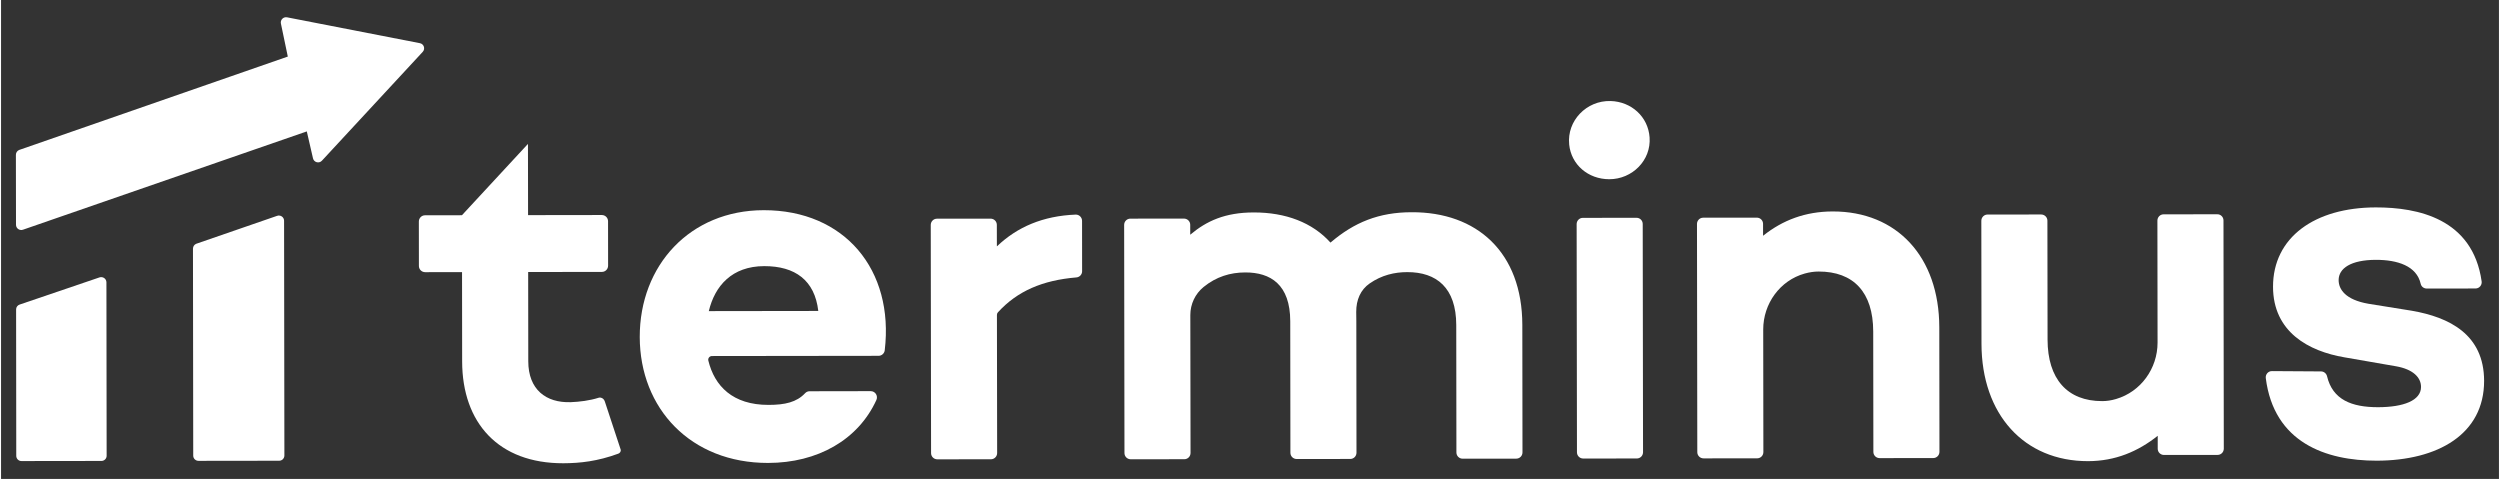 <?xml version="1.0" encoding="utf-8"?><!-- Generator: Adobe Illustrator 26.5.0, SVG Export Plug-In . SVG Version: 6.00 Build 0)  --><svg xmlns="http://www.w3.org/2000/svg" xmlns:xlink="http://www.w3.org/1999/xlink" version="1.1" id="Layer_1632343bbb63dd" x="0px" y="0px" viewBox="0 0 475.96 91.26" style="enable-background:new 0 0 475.96 91.26;" xml:space="preserve" aria-hidden="true" width="475px" height="91px"><rect x="0" y="0" width="475.96" height="91.26" fill="#333333" stroke="none"/><defs><linearGradient class="cerosgradient" data-cerosgradient="true" id="CerosGradient_idc178c7490" gradientUnits="userSpaceOnUse" x1="50%" y1="100%" x2="50%" y2="0%"><stop offset="0%" stop-color="#d1d1d1"/><stop offset="100%" stop-color="#d1d1d1"/></linearGradient><linearGradient/></defs>
<style type="text/css">
	.st0-632343bbb63dd{fill:#FFFFFF;}
</style>
<g>
	<g>
		<path class="st0-632343bbb63dd" d="M37.22,46.44l15.37-5.31c0.65-0.24,1.34,0.24,1.34,0.93l0.06,44.73c0,0.55-0.44,1-0.99,1l-15.38,0.02    c-0.55,0-1-0.44-1-0.99l-0.05-39.44C36.57,46.96,36.83,46.58,37.22,46.44z M2.87,58.98L2.9,86.86c0,0.55,0.45,1,1,0.99l15.23-0.02    c0.55,0,1-0.45,0.99-1L20.08,53.8c0-0.68-0.66-1.15-1.3-0.95L3.55,58.03C3.14,58.16,2.86,58.54,2.87,58.98z M53.33,4.5l1.31,6.28    L3.46,28.57c-0.38,0.15-0.63,0.52-0.63,0.93l0.02,13.33c0,0.69,0.68,1.17,1.33,0.94l54.08-18.73l1.18,5.13    c0.18,0.78,1.16,1.04,1.7,0.45L80.35,9.88c0.53-0.57,0.23-1.5-0.53-1.65L54.5,3.3C53.79,3.16,53.17,3.8,53.33,4.5z"/>
	</g>
	<path class="st0-632343bbb63dd" d="M167.2,67.8l-31.74,0.04c-0.46,0-0.8,0.43-0.69,0.87c1.18,4.85,4.65,8.45,11.46,8.44   c3.15,0,5.37-0.51,6.98-2.23c0.22-0.24,0.53-0.37,0.85-0.37l11.65-0.02c0.87,0,1.44,0.9,1.08,1.69   c-3.48,7.61-11.22,11.98-20.64,11.99c-14.71,0.02-24.43-10.35-24.45-24c-0.02-13.65,9.58-24.14,23.62-24.16   c15.42-0.02,24.88,11.36,23.06,26.71C168.31,67.34,167.8,67.8,167.2,67.8z M134.86,59.28l20.86-0.03   c-0.68-5.86-4.43-8.55-10.3-8.54C139.27,50.72,136.01,54.47,134.86,59.28z"/>
	<path class="st0-632343bbb63dd" d="M205.98,42.08l0.01,9.6c0,0.62-0.47,1.13-1.09,1.18c-6.45,0.54-11.26,2.6-14.96,6.66   c-0.12,0.13-0.18,0.3-0.18,0.48l0.04,26.32c0,0.66-0.53,1.19-1.18,1.19l-10.22,0.01c-0.66,0-1.19-0.53-1.19-1.18l-0.06-43.48   c0-0.66,0.53-1.19,1.18-1.19l10.22-0.01c0.66,0,1.19,0.53,1.19,1.18l0.01,4.08c0,0.01,0.01,0.01,0.02,0.01   c3.88-3.7,8.77-5.79,15-6.04C205.42,40.87,205.98,41.41,205.98,42.08z"/>
	<path class="st0-632343bbb63dd" d="M289.87,61.91l0.03,24.29c0,0.66-0.53,1.19-1.18,1.19L278.5,87.4c-0.66,0-1.19-0.53-1.19-1.18l-0.03-24.29   c-0.01-7.11-3.76-10.09-9.34-10.08c-2.41,0-4.87,0.57-7.15,2.15c-1.74,1.2-2.58,3.13-2.57,5.43c0,0.6,0.02,1.12,0.02,1.77   l0.03,25.06c0,0.66-0.53,1.19-1.18,1.19l-10.22,0.01c-0.66,0-1.19-0.53-1.19-1.18l-0.03-25.06c-0.01-7.02-3.76-9.32-8.57-9.31   c-2.88,0-5.55,0.83-7.94,2.77c-1.61,1.31-2.53,3.27-2.53,5.34l0.04,26.29c0,0.66-0.53,1.19-1.18,1.19l-10.22,0.01   c-0.66,0-1.19-0.53-1.19-1.18l-0.06-43.48c0-0.66,0.53-1.19,1.18-1.19l10.22-0.01c0.66,0,1.19,0.53,1.19,1.18l0,1.87   c0,0.01,0.01,0.01,0.02,0.01c3.07-2.59,6.62-4.23,12.09-4.23c6.05-0.01,11.15,1.9,14.61,5.74c0,0.01,0.01,0.01,0.01,0   c4.51-3.85,9.22-5.78,15.46-5.78C281.19,40.38,289.85,48.06,289.87,61.91z"/>
	<path class="st0-632343bbb63dd" d="M298.8,27.55c-0.47-4.55,3.31-8.43,7.89-8.3c3.94,0.11,7.16,2.98,7.43,6.94c0.31,4.36-3.3,7.96-7.68,7.96   C302.4,34.15,299.19,31.37,298.8,27.55z M312.81,42.68l0.06,43.49c0,0.66-0.53,1.19-1.18,1.19l-10.22,0.01   c-0.66,0-1.19-0.53-1.19-1.18l-0.06-43.49c0-0.66,0.53-1.19,1.18-1.19l10.22-0.01C312.28,41.49,312.81,42.02,312.81,42.68z"/>
	<path class="st0-632343bbb63dd" d="M369.32,62.37l0.03,23.72c0,0.66-0.53,1.19-1.18,1.19l-10.22,0.01c-0.66,0-1.19-0.53-1.19-1.18l-0.03-22.94   c-0.01-7.5-3.77-11.44-10.4-11.43c-0.87,0-1.75,0.13-2.65,0.38c-4.73,1.32-7.91,5.75-7.91,10.66l0.03,23.36   c0,0.66-0.53,1.19-1.18,1.19l-10.22,0.01c-0.66,0-1.19-0.53-1.19-1.18l-0.06-43.49c0-0.66,0.53-1.19,1.18-1.19l10.22-0.01   c0.66,0,1.19,0.53,1.19,1.18l0,2.25c0,0.01,0.01,0.01,0.02,0.01c3.74-2.98,8.06-4.61,13.25-4.62   C361.22,40.27,369.3,48.91,369.32,62.37z"/>
	<path class="st0-632343bbb63dd" d="M423.47,42l0.06,43.49c0,0.66-0.53,1.19-1.18,1.19l-10.22,0.01c-0.66,0-1.19-0.53-1.19-1.18l0-2.47   c-3.75,2.98-8.07,4.82-13.26,4.83c-12.21,0.02-20.3-8.91-20.32-22.37l-0.03-23.43c0-0.66,0.53-1.19,1.18-1.19l10.22-0.01   c0.66,0,1.19,0.53,1.19,1.18l0.03,22.66c0.01,7.5,3.77,11.73,10.4,11.72c0.87,0,1.75-0.13,2.65-0.4c4.73-1.38,7.91-5.82,7.91-10.75   l-0.03-23.25c0-0.66,0.53-1.19,1.18-1.19l10.22-0.01C422.93,40.81,423.47,41.34,423.47,42z"/>
	<path class="st0-632343bbb63dd" d="M452.94,77.59c4.81-0.01,8.17-1.26,8.17-3.86c0-1.83-1.54-3.36-4.72-3.93l-9.91-1.72   c-6.73-1.15-13.56-4.79-13.57-13.44c-0.01-9.42,7.96-15.11,19.59-15.12c7.98-0.01,18.46,2.12,20.16,14.1   c0.1,0.71-0.45,1.35-1.17,1.35l-9.3,0.01c-0.54,0-1.02-0.36-1.14-0.89c-0.77-3.44-4.45-4.58-8.53-4.58   c-4.81,0.01-7.11,1.64-7.11,3.86c0,1.73,1.26,3.75,5.68,4.51l8.27,1.33c7.12,1.24,13.75,4.5,13.77,13.35   c0.01,10.19-8.83,15.2-20.46,15.22c-9.74,0.01-19.59-3.47-21.14-15.73c-0.09-0.71,0.46-1.35,1.18-1.34l9.34,0.06   c0.55,0,1.02,0.38,1.15,0.91C444.26,76.16,447.88,77.6,452.94,77.59z"/>
	<path class="st0-632343bbb63dd" d="M118.04,85.58c0.03,0.06,0.05,0.12,0.05,0.18c0.01,0.3-0.18,0.57-0.47,0.68c-3.98,1.46-7.29,1.82-10.5,1.83   c-12.31,0.02-19.24-7.66-19.26-19.4l-0.02-17.02l-7.03,0.01c-0.66,0-1.19-0.53-1.19-1.18l-0.01-8.47c0-0.66,0.53-1.19,1.18-1.19   l7.03-0.01l12.58-13.59l0.02,13.57l14.05-0.02c0.66,0,1.19,0.53,1.19,1.18l0.01,8.47c0,0.66-0.53,1.19-1.18,1.19l-14.05,0.02   l0.02,17.02c0.01,5.38,3.38,7.94,8.09,7.78c1.64-0.06,3.63-0.3,5.34-0.85c0.11-0.03,0.23-0.04,0.35-0.02   c0.38,0.06,0.68,0.35,0.8,0.72L118.04,85.58z"/>
</g>
</svg>